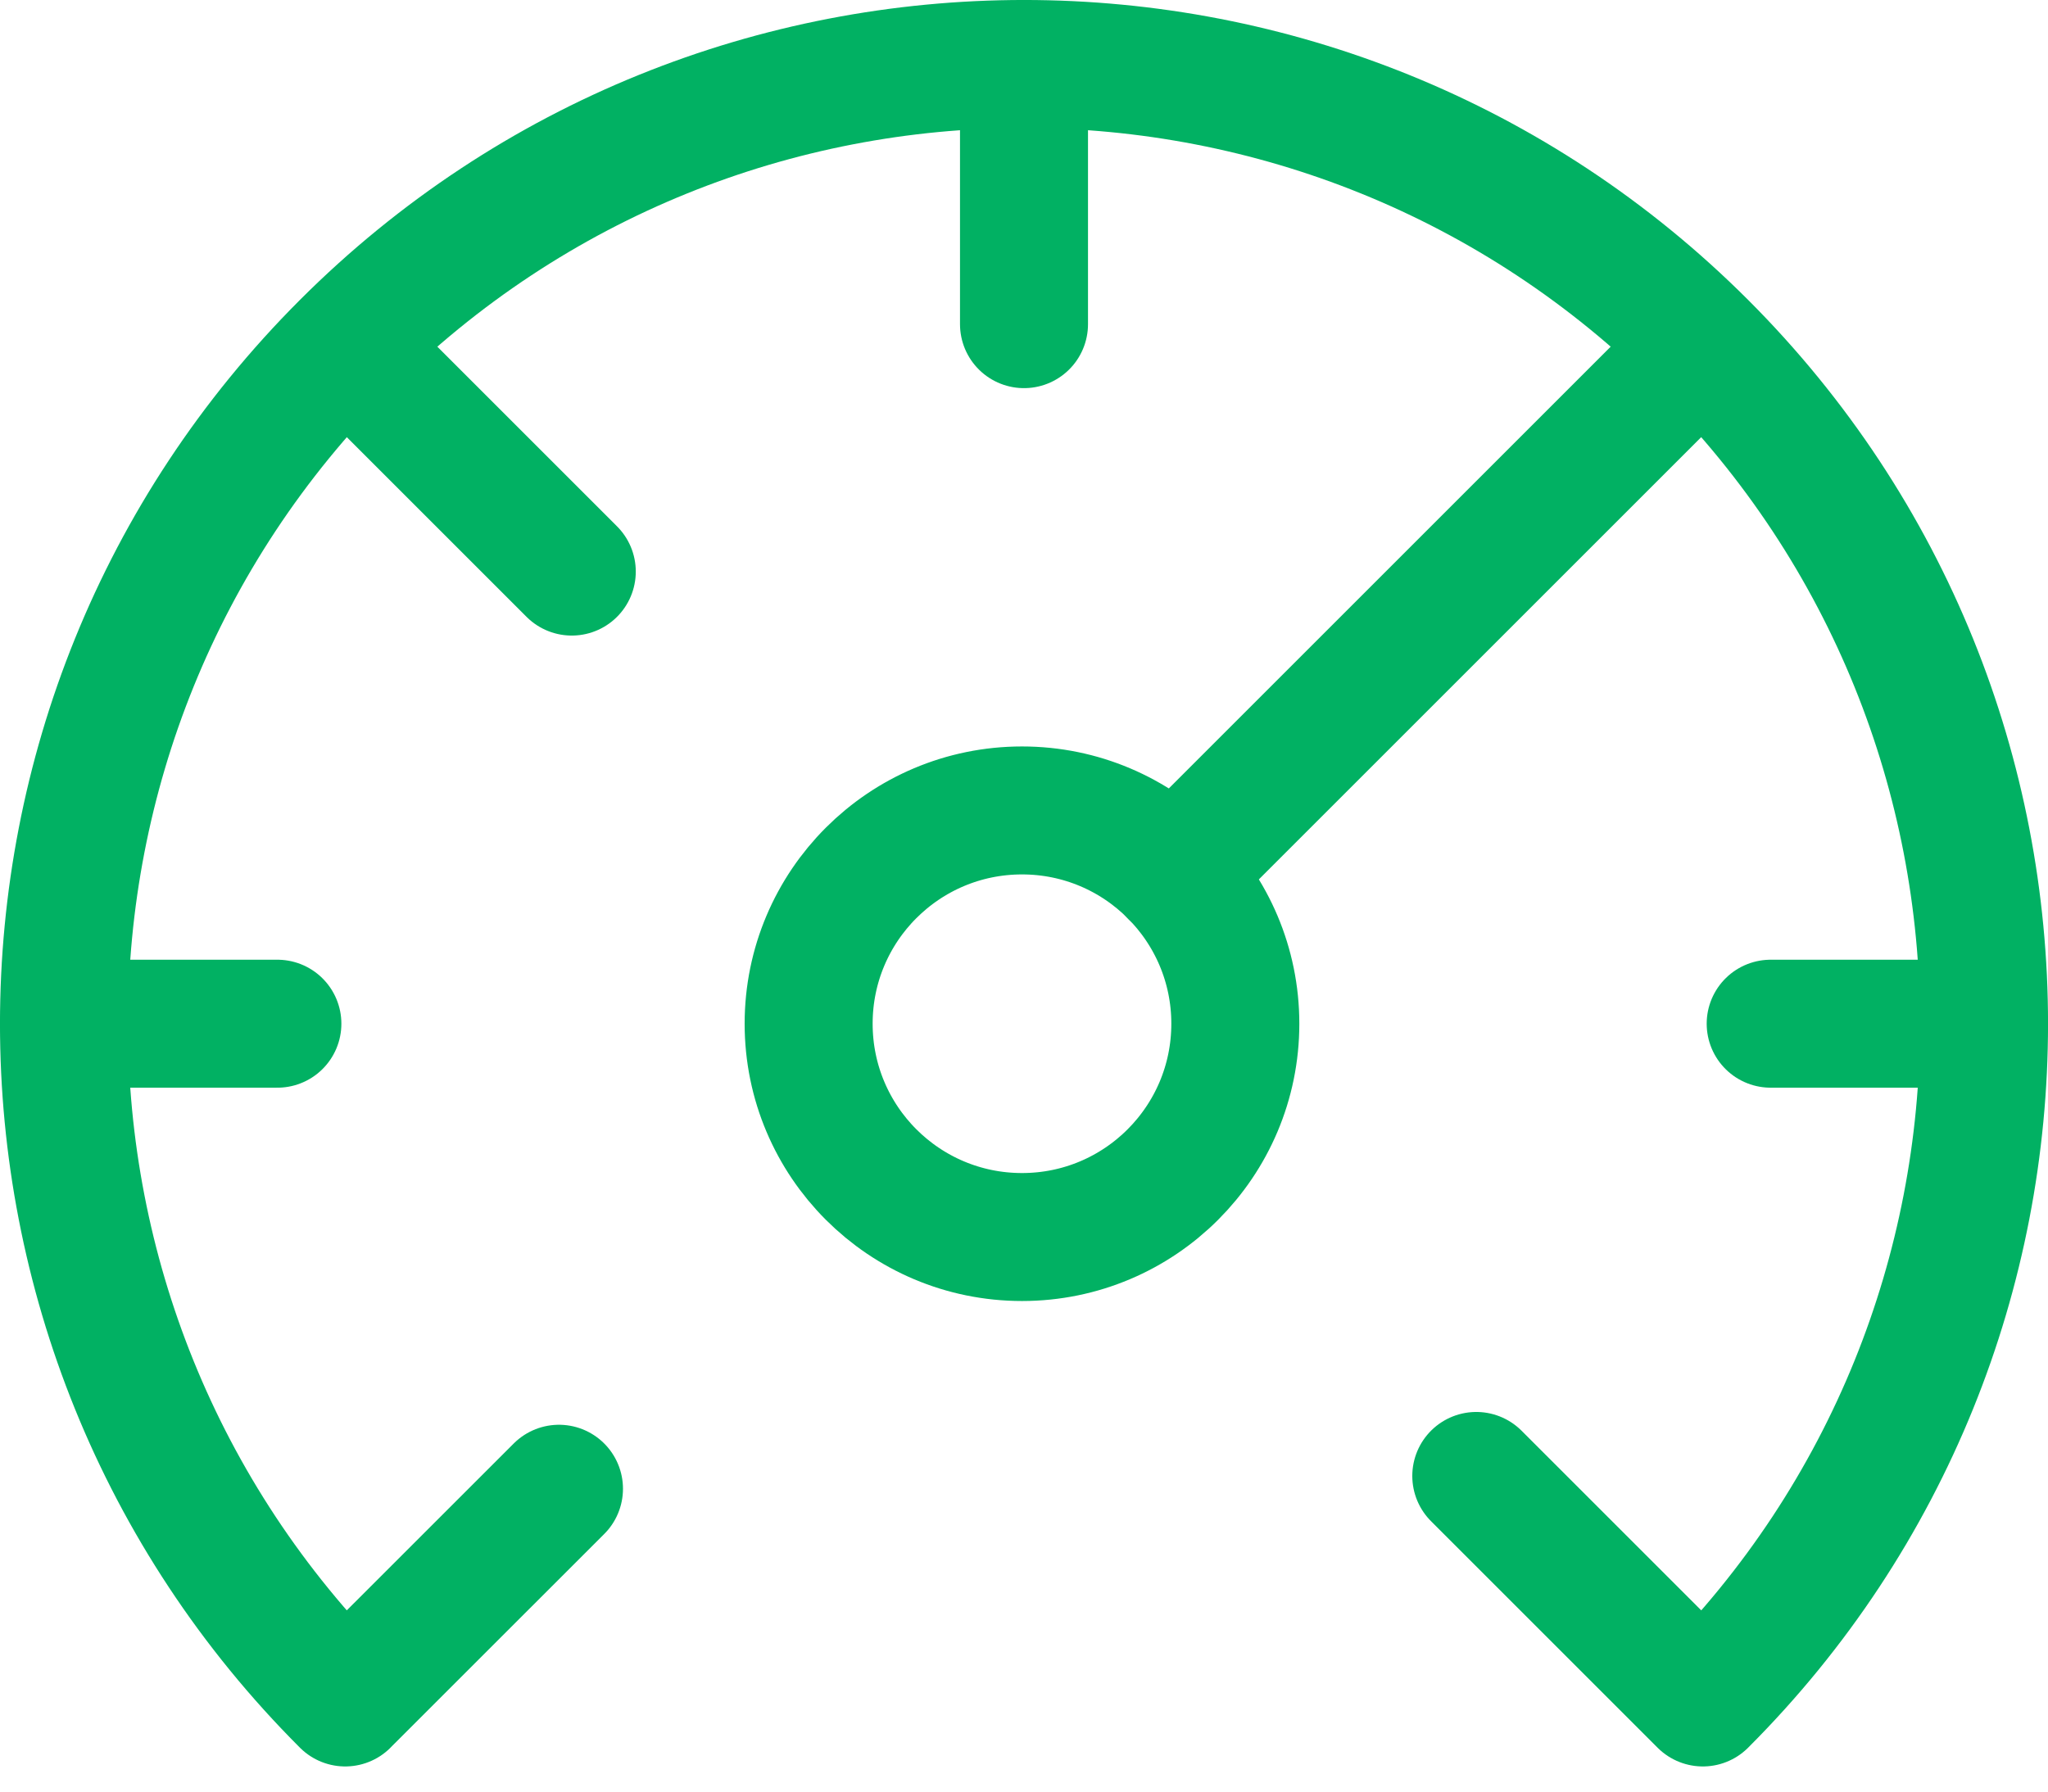 <svg width='32' height='28' viewBox='0 0 32 28' fill='none' xmlns='http://www.w3.org/2000/svg'><path d='M16 1.001V5.066' stroke='#01B163' stroke-width='2' stroke-linecap='round' stroke-linejoin='round'/><path d='M31 15.999H27.667' stroke='#01B163' stroke-width='2' stroke-linecap='round' stroke-linejoin='round'/><path d='M1 15.999H4.334' stroke='#01B163' stroke-width='2' stroke-linecap='round' stroke-linejoin='round'/><path d='M26.6 5.399L18.34 13.659' stroke='#01B163' stroke-width='2' stroke-linecap='round' stroke-linejoin='round'/><path d='M15.969 12.666C17.81 12.666 19.302 14.158 19.302 15.999C19.302 17.841 17.81 19.333 15.969 19.333C14.127 19.333 12.635 17.841 12.635 15.999C12.635 14.158 14.127 12.666 15.969 12.666' stroke='#01B163' stroke-width='2' stroke-linecap='round' stroke-linejoin='round'/><path d='M5.4 5.399L8.934 8.933' stroke='#01B163' stroke-width='2' stroke-linecap='round' stroke-linejoin='round'/><path d='M23.067 23.067L26.6 26.6L26.607 26.607C32.465 20.749 32.465 11.252 26.607 5.394C20.749 -0.465 11.252 -0.465 5.394 5.394C-0.465 11.252 -0.465 20.749 5.394 26.607L5.4 26.6L8.734 23.267' stroke='#01B163' stroke-width='2' stroke-linecap='round' stroke-linejoin='round'/></svg>